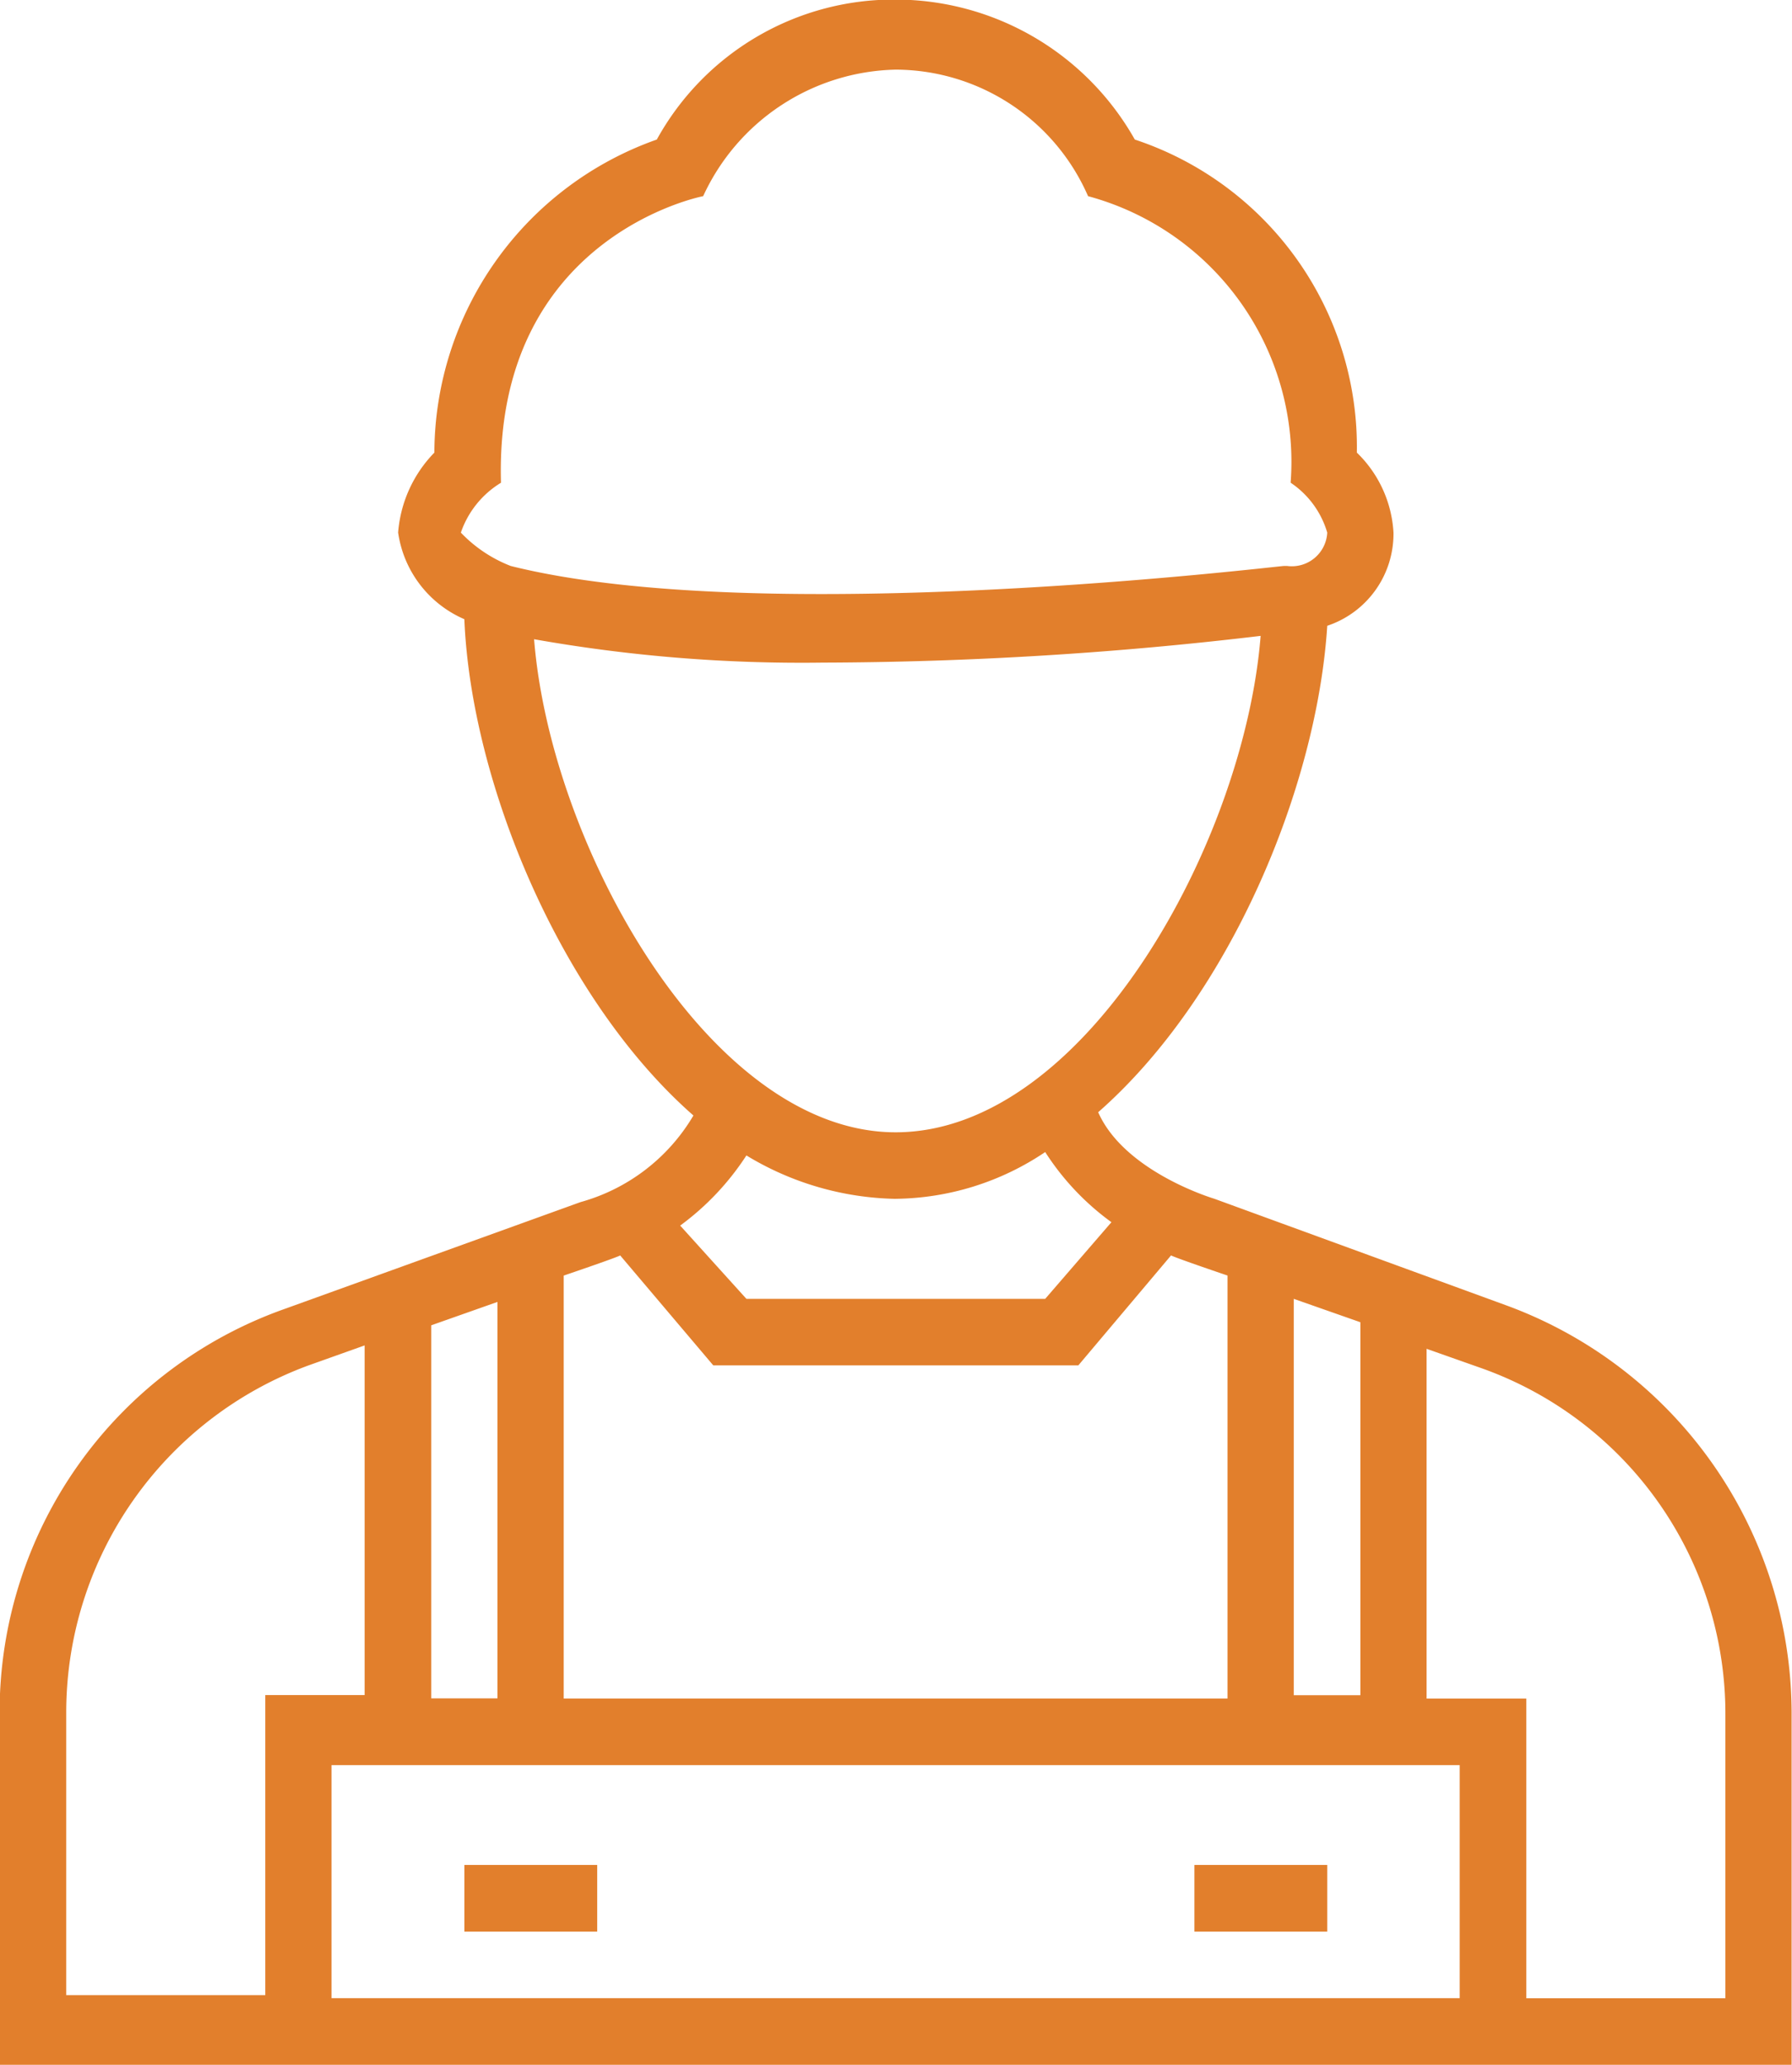 <svg xmlns="http://www.w3.org/2000/svg" width="46" height="53" viewBox="0 0 46 53">
<defs>
    <style>
      .cls-1 {
        fill: #e27f2c;
        fill-rule: evenodd;
      }
    </style>
  </defs>
  <path id="Shape_683_copy_2" data-name="Shape 683 copy 2" class="cls-1" d="M1650.67,994.5l-7.5-2.738s-2.3-.681-2.98-2.22c3.41-2.993,5.62-8.38,5.88-12.483a2.487,2.487,0,0,0,1.7-2.393,3.094,3.094,0,0,0-.94-2.051,8.317,8.317,0,0,0-5.7-8.034,7.055,7.055,0,0,0-6.14-3.592,6.944,6.944,0,0,0-6.13,3.592,8.551,8.551,0,0,0-5.71,8.034,3.3,3.3,0,0,0-.93,2.051,2.862,2.862,0,0,0,1.7,2.224c0.17,4.187,2.47,9.745,5.88,12.736a4.877,4.877,0,0,1-2.9,2.223l-7.58,2.736a10.976,10.976,0,0,0-7.33,10.342v9.06h46v-9.06A11.161,11.161,0,0,0,1650.67,994.5Zm-1.2,17.777h-28.96v-5.98h28.96v5.98Zm-26.4-17.267,1.7-.6v10.174h-1.7v-9.577Zm22.14,9.577V994.331l1.71,0.6v9.572h-1.71v0.09Zm-20.35-31.2c-0.18-6.327,5.19-7.353,5.19-7.353a5.571,5.571,0,0,1,4.94-3.247,5.406,5.406,0,0,1,4.94,3.247,7.062,7.062,0,0,1,5.2,7.353,2.333,2.333,0,0,1,.94,1.281,0.911,0.911,0,0,1-1.03.856h-0.08c-0.17,0-13.38,1.622-19.85,0a3.536,3.536,0,0,1-1.28-.856A2.417,2.417,0,0,1,1624.86,973.388Zm0.85,4.017a39.3,39.3,0,0,0,7.41.6,97.026,97.026,0,0,0,11.24-.686c-0.42,5.3-4.51,12.739-9.37,12.739C1630.22,990.057,1626.13,982.7,1625.71,977.405Zm9.28,14.36a7,7,0,0,0,3.84-1.2,6.665,6.665,0,0,0,1.7,1.8l-1.7,1.967h-7.67l-1.7-1.88a6.862,6.862,0,0,0,1.7-1.8A7.64,7.64,0,0,0,1634.99,991.765Zm-7.07,1.453,2.39,2.822h9.37l2.38-2.822c0.18,0.086,1.45.516,1.45,0.516v10.856h-17.04V993.734S1627.75,993.3,1627.92,993.218Zm-14.22,11.712a9.492,9.492,0,0,1,6.22-8.89l1.44-.513v8.973h-2.55v7.7h-5.11v-7.27Zm42.59,7.35h-5.11v-7.69h-2.56v-8.976l1.45,0.512a9.409,9.409,0,0,1,6.22,8.894v7.26Zm-32.37-3.42h3.41v1.71h-3.41v-1.71Zm18.74,0h3.41v1.71h-3.41v-1.71Z" transform="translate(-1612 -961)"/>
</svg>
